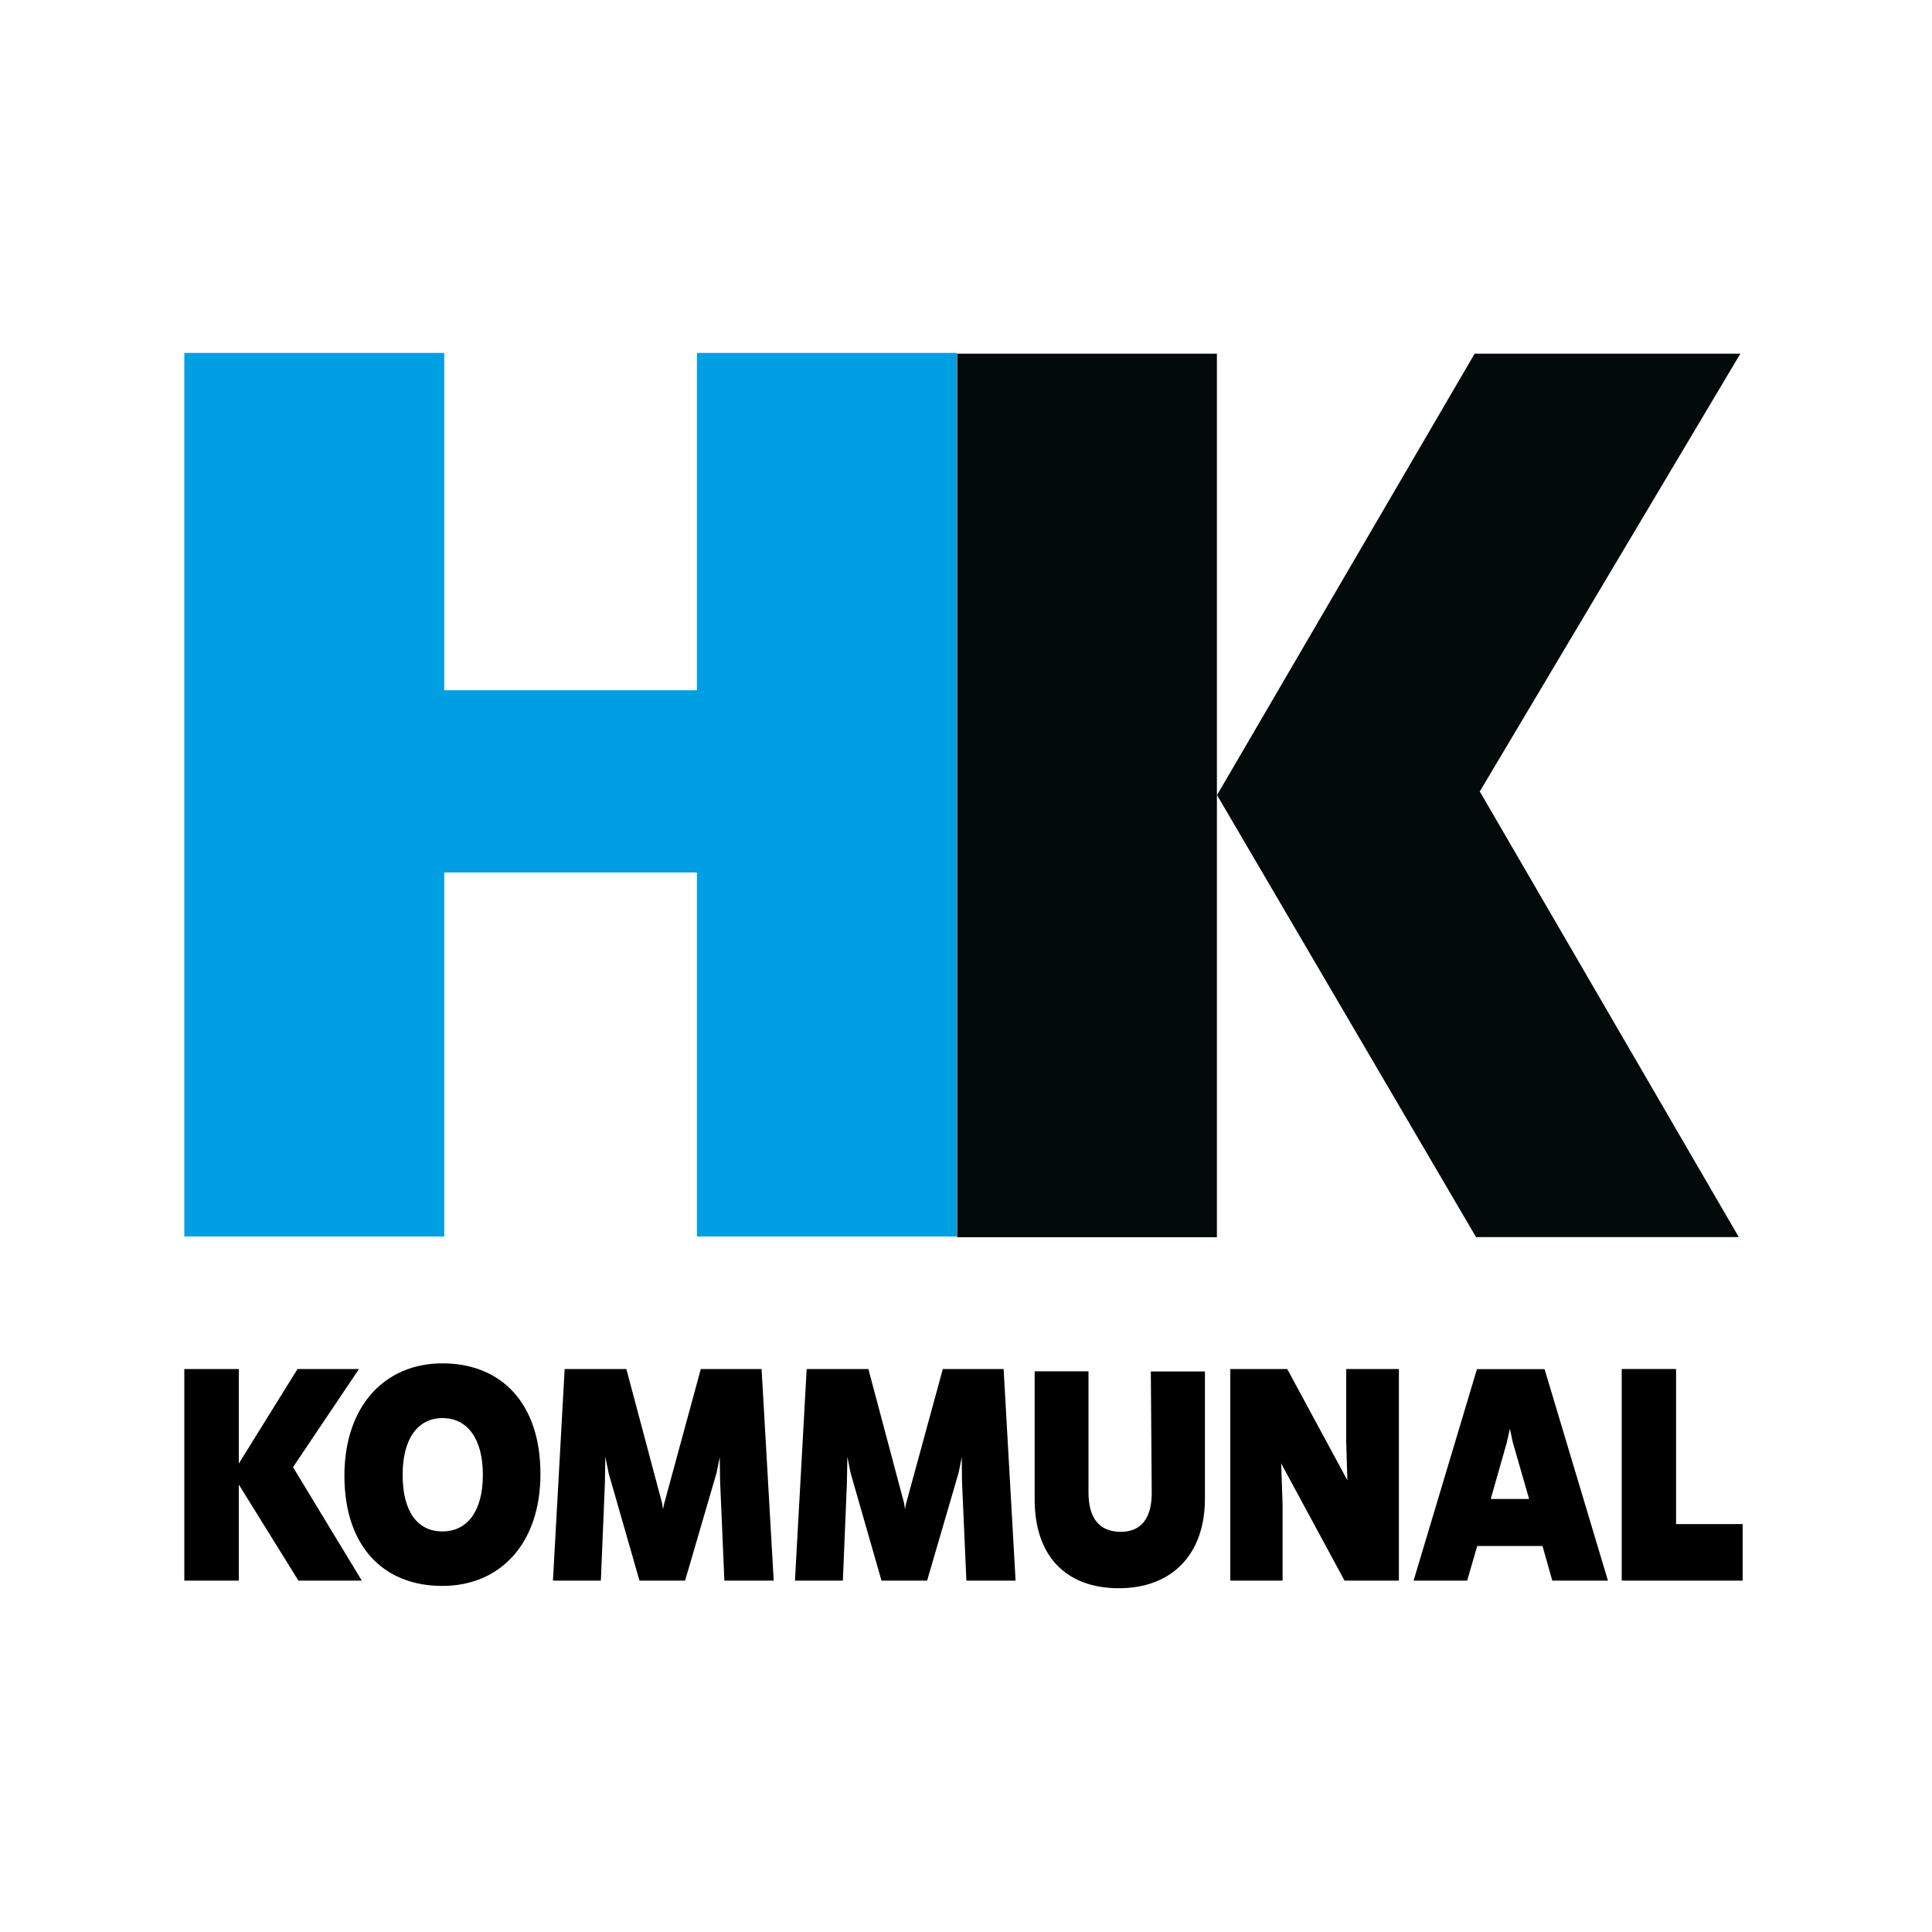 <svg xmlns="http://www.w3.org/2000/svg" xmlns:xlink="http://www.w3.org/1999/xlink" id="Layer_1" x="0px" y="0px" viewBox="0 0 150 150" style="enable-background:new 0 0 150 150;" xml:space="preserve"><style type="text/css">	.st0{fill:#020A0A;}	.st1{fill:#009EE2;}</style><g>	<rect x="74.31" y="27.46" class="st0" width="20.17" height="68.6"></rect>	<polygon class="st0" points="114.49,27.46 94.49,61.73 114.6,96.05 135,96.05 114.89,61.45 135.12,27.46  "></polygon>	<polygon class="st1" points="54.11,27.4 54.11,53.59 34.49,53.59 34.49,27.4 14.31,27.4 14.31,96 34.49,96 34.49,67.74   54.11,67.74 54.11,96 74.28,96 74.28,27.4  "></polygon></g><g>	<polygon points="23.1,106.29 18.54,113.63 18.54,106.29 14.31,106.29 14.31,122.72 18.54,122.72 18.54,115.26 23.17,122.72   28.09,122.72 22.75,113.91 27.87,106.29  "></polygon>	<g>		<path d="M37.49,114.51c0-2.81-1.2-4.41-3.14-4.41c-1.91,0-3.09,1.6-3.09,4.41c0,2.81,1.13,4.39,3.09,4.39   C36.27,118.9,37.49,117.34,37.49,114.51 M26.74,114.58c0-5.45,3.16-8.73,7.61-8.73c4.58,0,7.61,3.11,7.61,8.58   c0,5.45-3.16,8.7-7.61,8.7C29.77,123.14,26.74,120.05,26.74,114.58"></path>	</g>	<polygon points="60.07,122.72 56.24,122.72 55.91,115.02 55.88,113.13 55.64,114.33 53.19,122.72 49.65,122.72 47.25,114.36   47,113.1 46.96,115.25 46.65,122.72 42.93,122.72 43.84,106.29 48.63,106.29 51.41,116.73 51.48,117.17 51.57,116.73 54.41,106.29   59.13,106.29  "></polygon>	<polygon points="78.85,122.72 75.03,122.72 74.69,115.02 74.67,113.13 74.43,114.33 71.98,122.72 68.44,122.72 66.04,114.36   65.79,113.1 65.75,115.25 65.44,122.72 61.72,122.72 62.63,106.29 67.42,106.29 70.2,116.73 70.26,117.17 70.35,116.73   73.2,106.29 77.92,106.29  "></polygon>	<g>		<path d="M93.55,106.47v9.89c0,4.34-2.58,6.95-6.68,6.95c-4.12,0-6.54-2.51-6.54-6.9v-9.94h4.18v9.4c0,2.15,0.96,3.06,2.51,3.06   c1.45,0,2.4-0.89,2.4-3.03l-0.07-9.42H93.55z"></path>	</g>	<polygon points="95.52,106.29 99.94,106.29 104.61,114.93 104.52,111.97 104.52,106.29 108.61,106.29 108.61,122.72 104.39,122.72   99.47,113.62 99.58,116.82 99.58,122.72 95.52,122.72  "></polygon>	<polygon points="135.3,118.33 135.3,122.72 125.91,122.72 125.91,106.29 130.13,106.29 130.13,118.33  "></polygon>	<path d="M118.72,116.38l-1.27-4.41l-0.22-1.04l-0.24,1.06l-1.25,4.39H118.72z M119.76,120.03h-5.07l-0.78,2.69h-4.16l4.92-16.42  h5.25l4.92,16.42h-4.32L119.76,120.03z"></path></g></svg>
